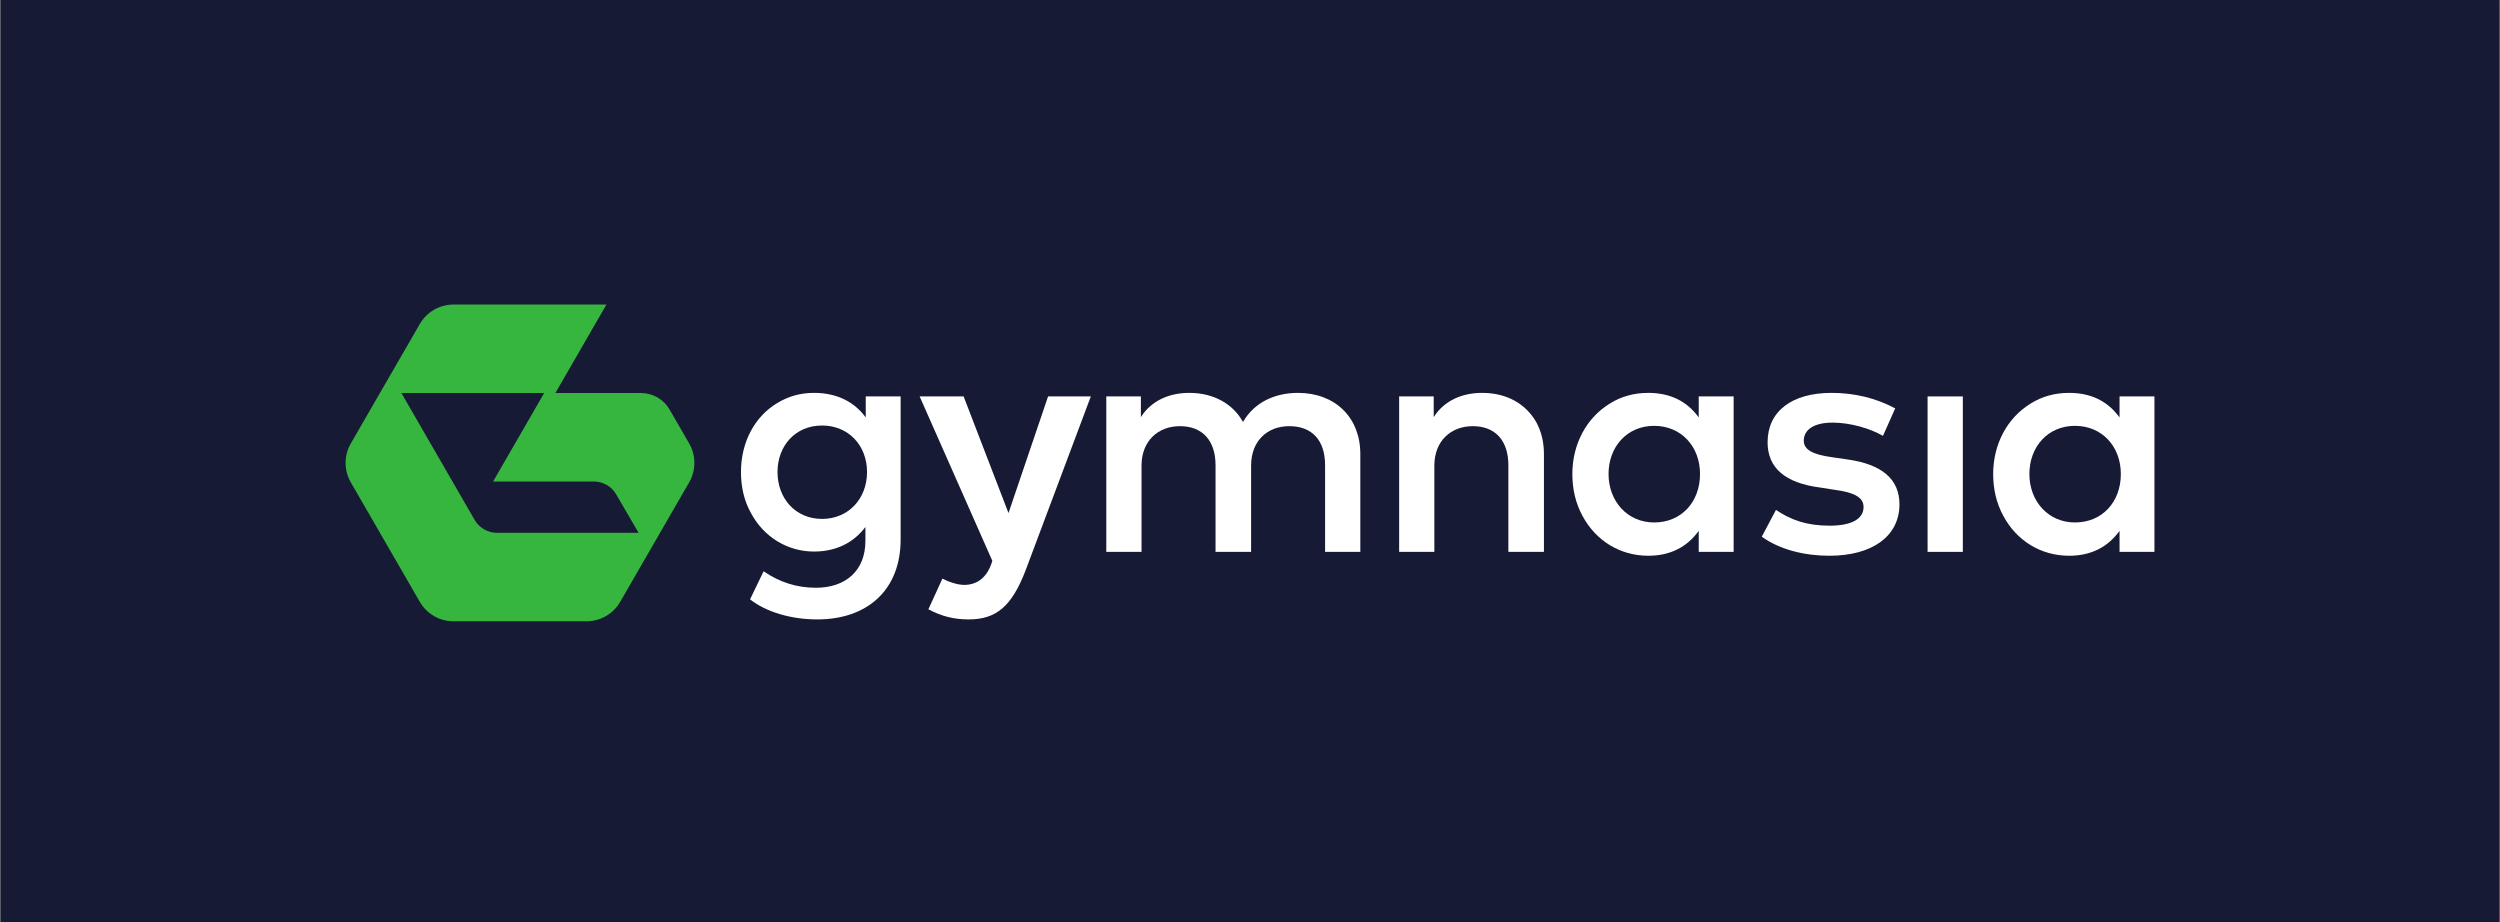 <svg width="1334" height="492" viewBox="0 0 1334 492" fill="none" xmlns="http://www.w3.org/2000/svg">
<rect x="0" y="0" width="1334" height="492" fill="#808080" stroke="none"/>
<path d="M1333.68 492H0.346V0.013H1333.68V492Z" fill="#161A35"/>
<path d="M414.879 251.88C414.879 265.853 424.359 276.893 438.679 276.893C452.639 276.893 462.652 266.2 462.652 251.88C462.652 237.573 452.639 227.053 438.679 227.053C424.359 227.053 414.879 237.92 414.879 251.88ZM461.959 222.747V211.533H480.573V287.933C480.573 314.653 462.986 330.52 436.093 330.52C422.466 330.52 409.013 326.733 400.226 319.827L407.466 304.827C415.919 310.693 425.226 313.627 435.399 313.627C451.093 313.627 461.786 304.653 461.786 288.613V281.2C455.572 289.48 446.266 294.307 434.373 294.307C420.399 294.307 407.639 286.72 400.733 273.787C397.119 267.4 395.386 259.987 395.386 251.88C395.386 235.507 402.986 222.053 414.879 214.987C420.919 211.36 427.293 209.64 434.373 209.64C446.613 209.64 455.919 214.467 461.959 222.747Z" fill="white"/>
<path d="M725.866 242.227V294.48H707.066V248.267C707.066 234.987 700.172 227.4 687.932 227.4C676.199 227.4 667.586 235.333 667.586 248.44V294.48H648.613V248.267C648.613 234.987 641.532 227.4 629.639 227.4C617.919 227.4 609.119 235.333 609.119 248.44V294.48H590.319V211.533H608.772V222.573C614.466 213.6 624.119 209.64 634.639 209.64C647.572 209.64 657.919 215.493 663.266 225.16C669.306 214.64 680.346 209.64 692.586 209.64C712.412 209.64 725.866 222.747 725.866 242.227Z" fill="white"/>
<path d="M819.693 225.16C822.453 230.16 823.84 235.853 823.84 242.227V294.48H804.866V248.267C804.866 234.987 797.799 227.4 785.893 227.4C774.173 227.4 765.373 235.333 765.373 248.44V294.48H746.586V211.533H765.026V222.573C770.719 213.6 780.373 209.64 790.893 209.64C803.826 209.64 814.013 215.333 819.693 225.16Z" fill="white"/>
<path d="M858.319 252.92C858.319 267.4 868.333 278.787 882.64 278.787C897.133 278.787 907.133 267.92 907.133 252.92C907.133 238.267 897.133 227.227 882.64 227.227C868.16 227.227 858.319 238.44 858.319 252.92ZM906.44 294.48V283.267C900.066 292.067 891.093 296.547 879.533 296.547C864.36 296.547 851.426 288.44 844.36 275.16C840.733 268.44 839.013 261.027 839.013 252.92C839.013 236.88 846.6 222.92 859.013 215.334C865.053 211.534 871.946 209.64 879.533 209.64C891.093 209.64 900.066 213.947 906.44 222.747V211.534H925.066V294.48H906.44Z" fill="white"/>
<path d="M1004.75 232.574C997.853 228.6 987.319 225.507 977.839 225.507C968.186 225.507 962.493 229.12 962.493 235.16C962.493 240.16 967.666 242.574 977.493 243.96L985.773 245.16C1004.23 247.747 1013.55 255.68 1013.55 269.134C1013.55 285.854 999.399 296.547 976.119 296.547C963.186 296.547 949.906 293.44 940.08 286.374L947.666 272.067C955.426 277.4 964.053 280.507 976.293 280.507C988.026 280.507 994.399 276.894 994.399 270.507C994.399 265.507 989.573 262.747 979.053 261.374L971.293 260.16C952.493 257.747 943.186 249.64 943.186 236.014C943.186 219.467 956.119 209.64 977.319 209.64C989.573 209.64 1000.96 212.4 1011.29 217.907L1004.75 232.574Z" fill="white"/>
<path d="M1028.56 294.48V211.533H1047.36V294.48H1028.56Z" fill="white"/>
<path d="M1082.88 252.92C1082.88 267.4 1092.88 278.787 1107.19 278.787C1121.68 278.787 1131.68 267.92 1131.68 252.92C1131.68 238.267 1121.68 227.227 1107.19 227.227C1092.71 227.227 1082.88 238.44 1082.88 252.92ZM1130.99 294.48V283.267C1124.61 292.067 1115.64 296.547 1104.08 296.547C1088.91 296.547 1075.97 288.44 1068.91 275.16C1065.28 268.44 1063.56 261.027 1063.56 252.92C1063.56 236.88 1071.15 222.92 1083.56 215.334C1089.6 211.534 1096.49 209.64 1104.08 209.64C1115.64 209.64 1124.61 213.947 1130.99 222.747V211.534H1149.61V294.48H1130.99Z" fill="white"/>
<path d="M547.119 304.707L582.066 211.533H559.253L538.133 273.773L537.999 273.427L514.186 211.533H490.719L529.519 299.293L529.333 299.84C528.373 302.747 525.453 311.573 515.266 312.107C511.066 312.32 505.506 310.187 502.866 308.747L495.386 325.12C502.413 328.853 509.039 330.52 516.866 330.52C531.599 330.52 539.813 323.52 547.119 304.707Z" fill="white"/>
<path d="M265.199 284.307C260.279 284.307 255.733 281.68 253.266 277.427L214.186 209.72H290.373L263.119 256.933H316.892C321.786 256.933 326.319 259.533 328.786 263.773L340.746 284.307H265.199ZM367.733 236.627L357.279 218.52C354.133 213.067 348.319 209.72 342.026 209.72H296.346L323.599 162.507H241.986C234.559 162.507 227.706 166.467 223.999 172.893L187.199 236.627C183.479 243.053 183.479 250.973 187.199 257.4L223.999 321.133C227.706 327.56 234.559 331.52 241.986 331.52H312.946C320.373 331.52 327.226 327.56 330.933 321.133L367.733 257.4C371.439 250.973 371.439 243.053 367.733 236.627Z" fill="#37B63F"/>
</svg>

